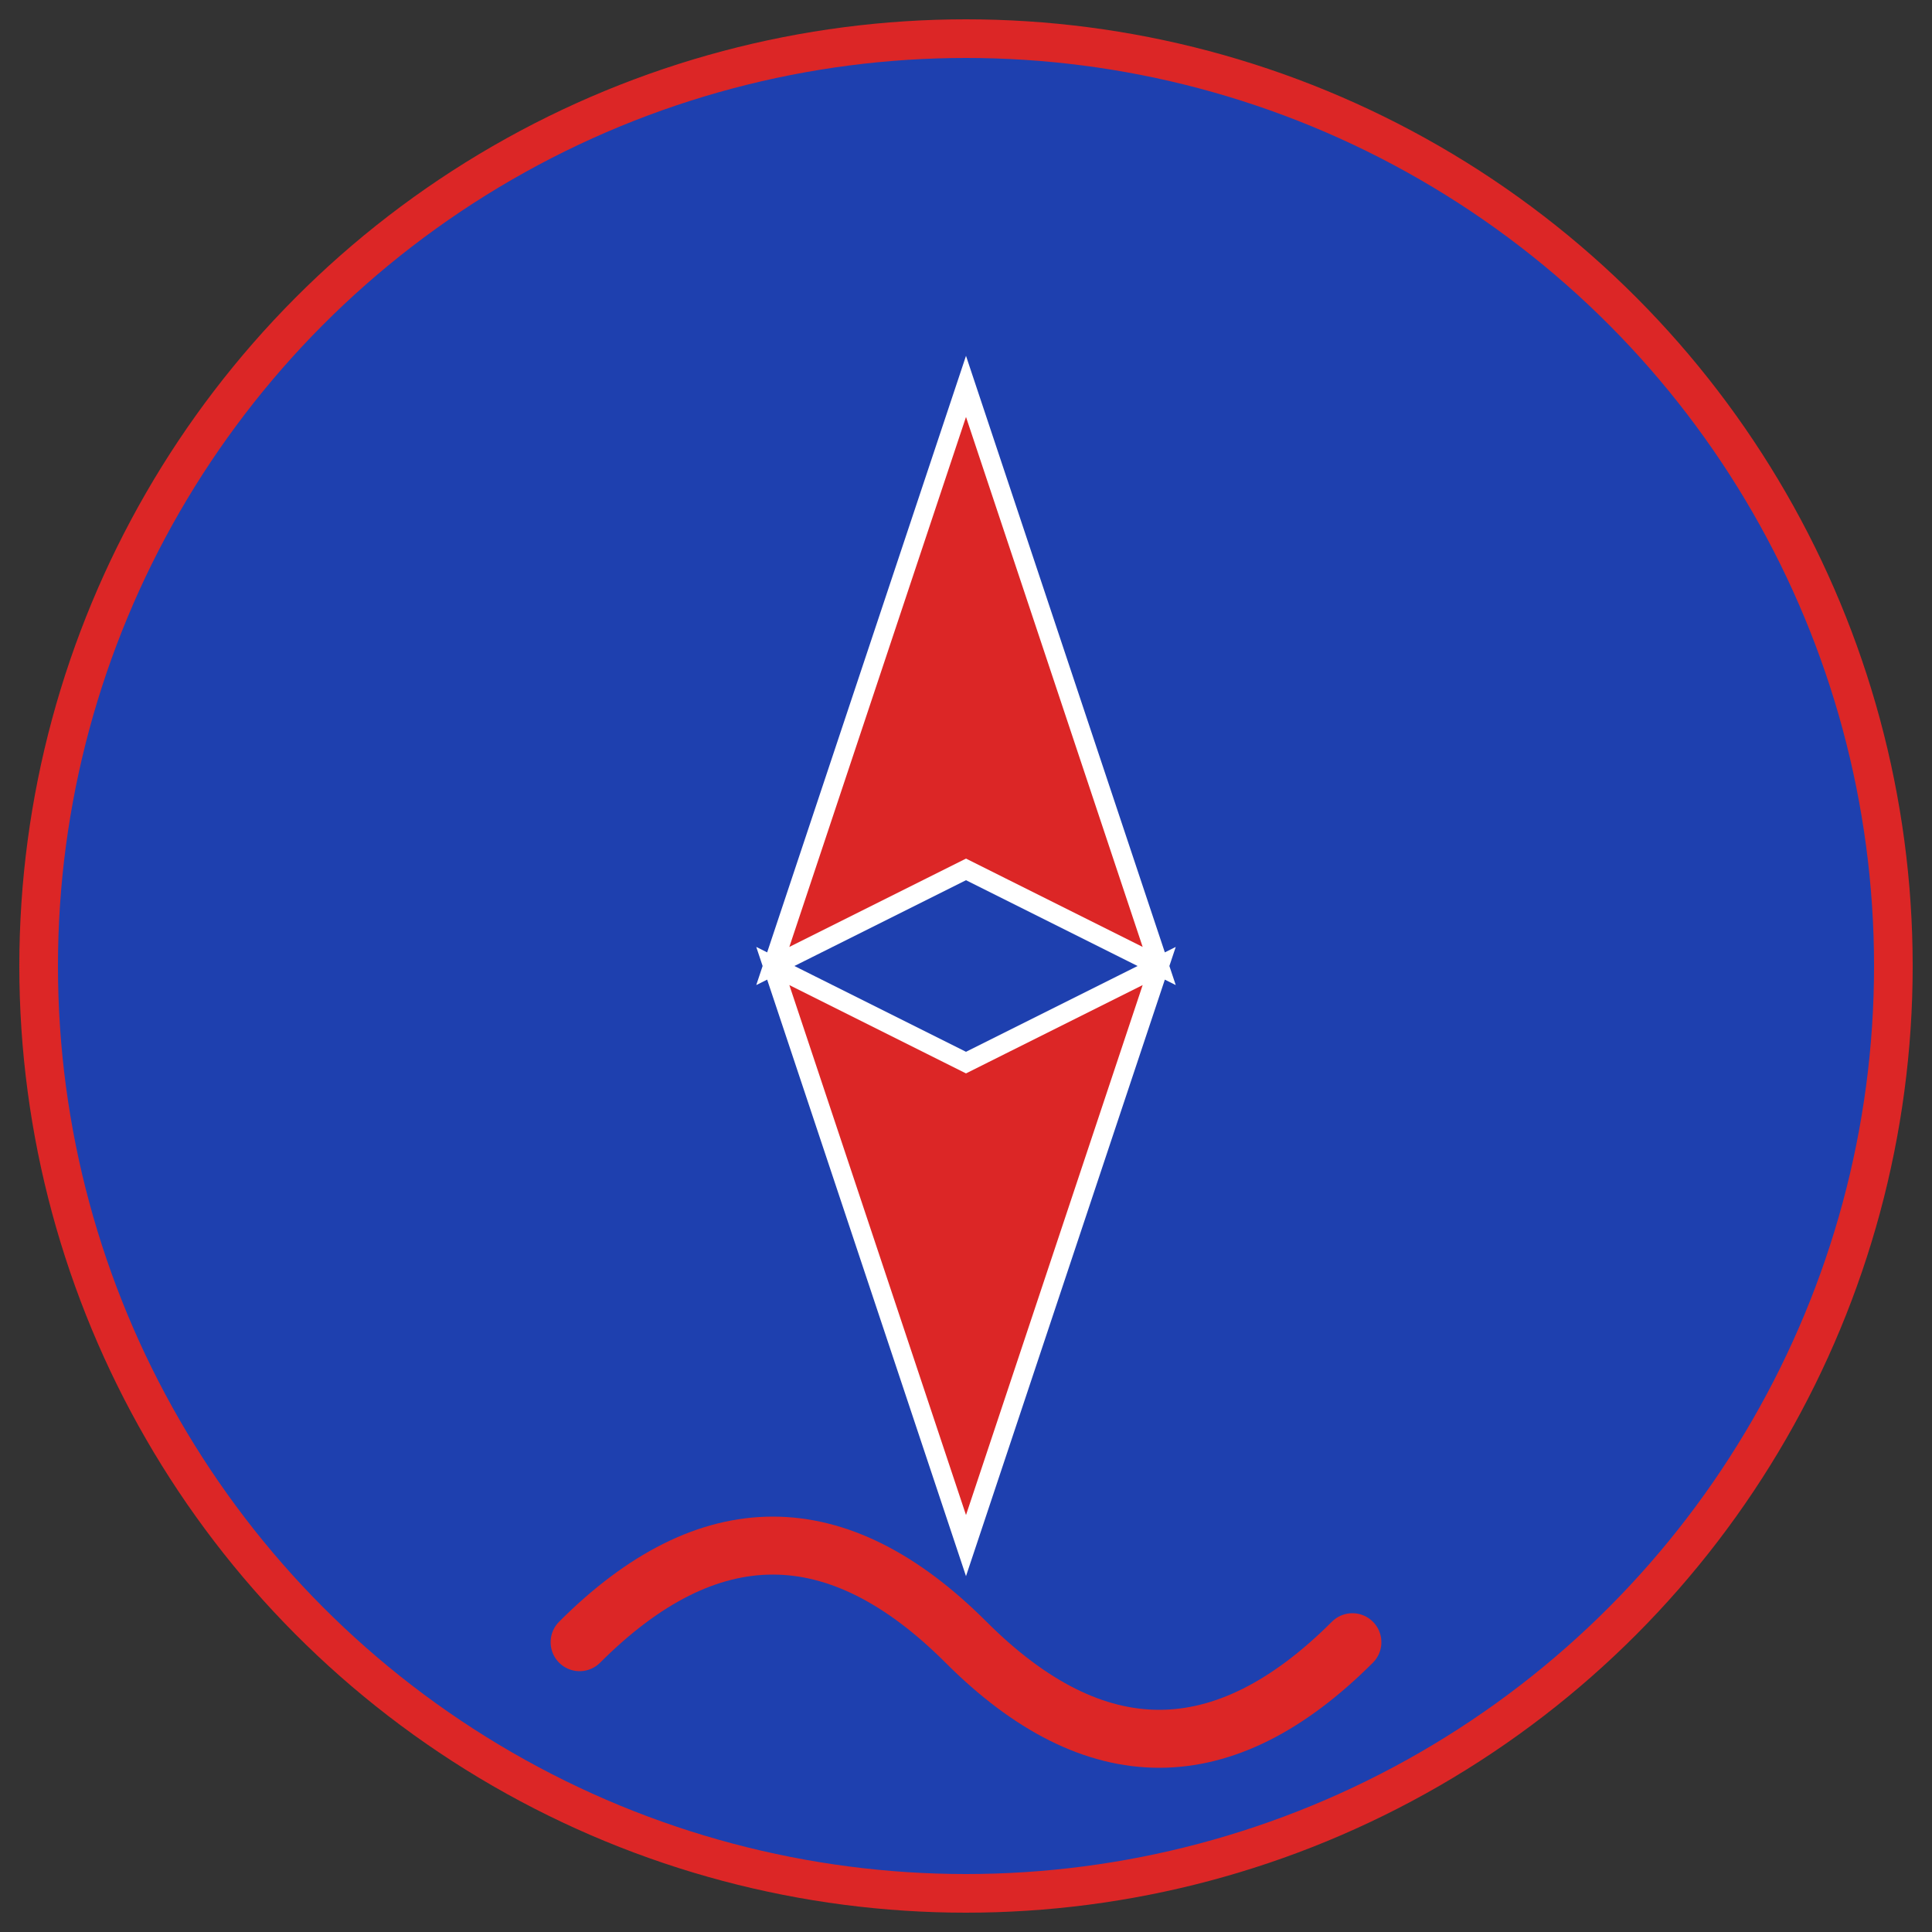 <svg xmlns="http://www.w3.org/2000/svg" viewBox="0 0 100 100">
  <rect x="0" y="0" width="100" height="100" fill="#333333" stroke="none"/>
  <!-- Simplified VajraPulse Logo - Favicon Version -->
  
  <!-- Background circle -->
  <circle cx="50" cy="50" r="48" fill="#1e40af" stroke="#dc2626" stroke-width="2"/>
  
  <!-- Central Vajra symbol (lightning bolt) -->
  <path d="M 50 20 L 40 50 L 50 45 L 60 50 Z M 50 55 L 40 50 L 50 80 L 60 50 Z" 
        fill="#dc2626" stroke="#ffffff" stroke-width="1"/>
  
  <!-- Pulse line at bottom -->
  <path d="M 30 85 Q 40 75, 50 85 T 70 85" 
        stroke="#dc2626" stroke-width="3" fill="none" stroke-linecap="round"/>
</svg>

